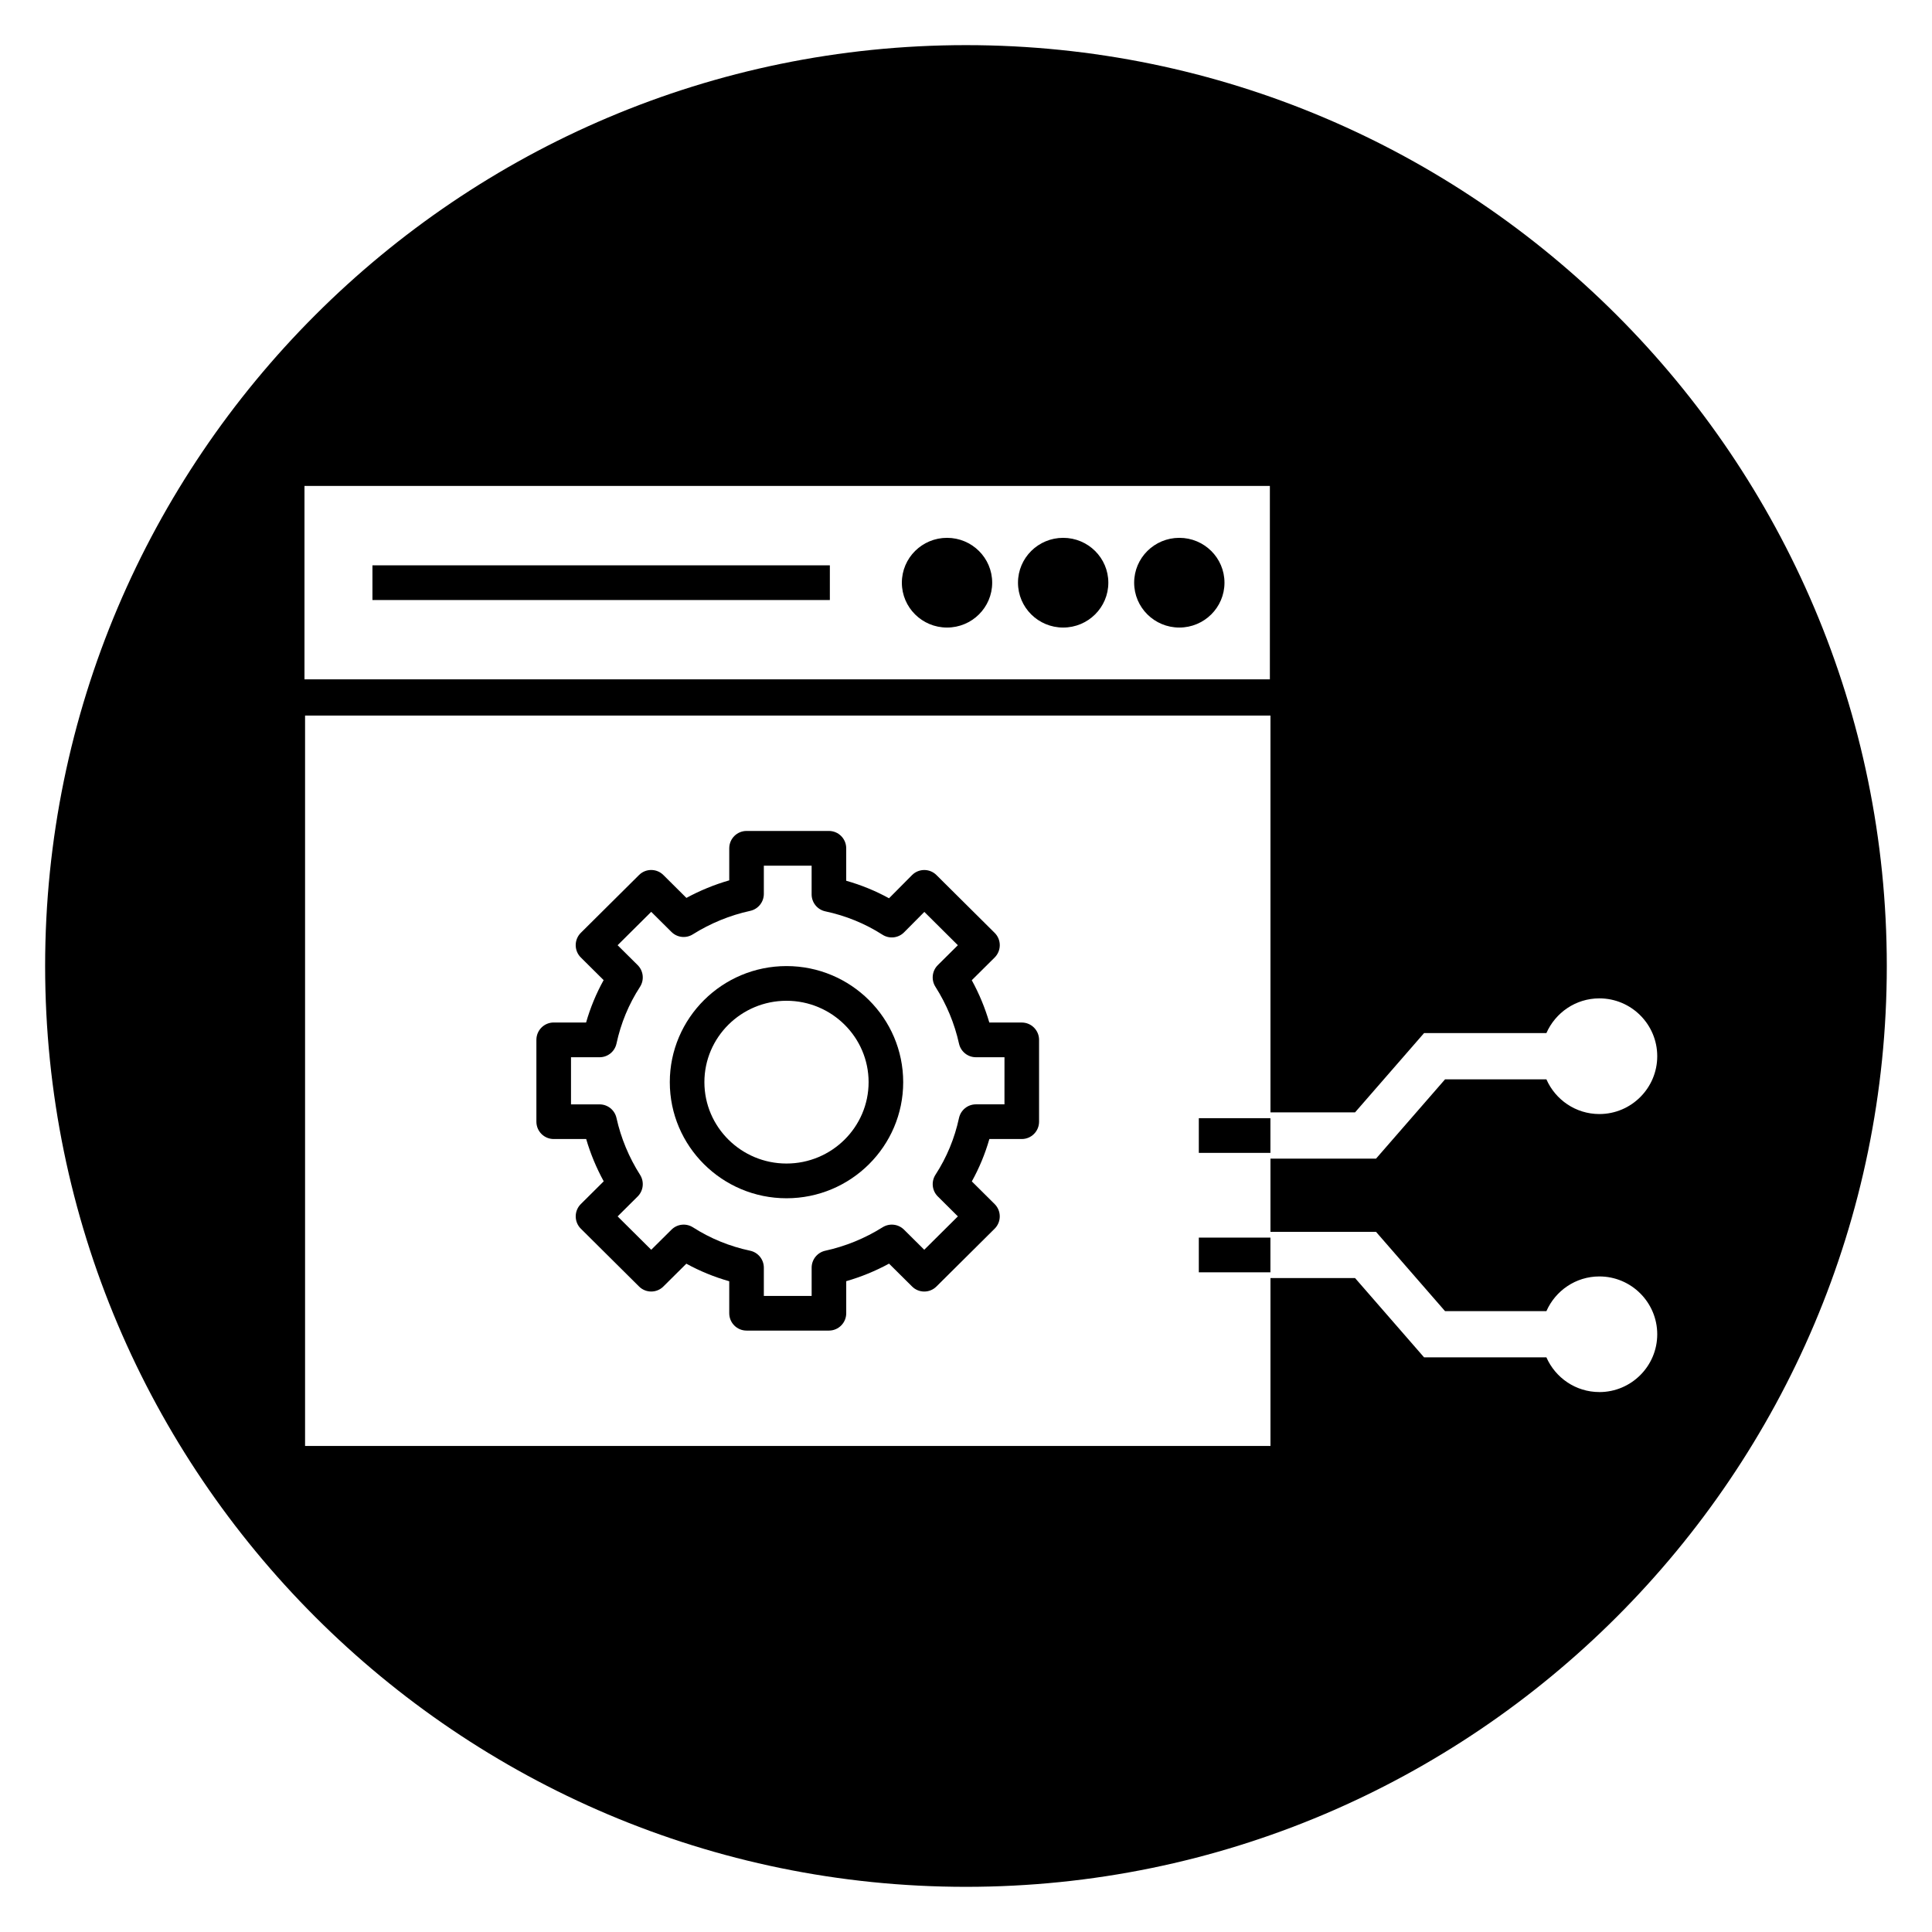 <?xml version="1.0" encoding="UTF-8"?>
<!-- Uploaded to: SVG Repo, www.svgrepo.com, Generator: SVG Repo Mixer Tools -->
<svg fill="#000000" width="800px" height="800px" version="1.1" viewBox="144 144 512 512" xmlns="http://www.w3.org/2000/svg">
 <g>
  <path d="m437.72 298.42c0 6.566-5.359 11.887-11.973 11.887-6.609 0-11.969-5.32-11.969-11.887 0-6.566 5.359-11.887 11.969-11.887 6.613 0 11.973 5.32 11.973 11.887"/>
  <path d="m468.5 298.42c0 6.566-5.359 11.887-11.969 11.887s-11.969-5.32-11.969-11.887c0-6.566 5.359-11.887 11.969-11.887s11.969 5.32 11.969 11.887"/>
  <path d="m242.7 293.82h121.22v9.195h-121.22z"/>
  <path d="m352.43 400.02c-17.051 0-30.926 13.801-30.926 30.766 0 16.965 13.875 30.766 30.926 30.766 17.055 0 30.926-13.801 30.926-30.766-0.004-16.969-13.871-30.766-30.926-30.766zm0 52.328c-11.996 0-21.758-9.676-21.758-21.566 0-11.895 9.762-21.566 21.758-21.566 11.996 0 21.758 9.676 21.758 21.566s-9.762 21.566-21.758 21.566z"/>
  <path d="m406.94 298.42c0 6.566-5.359 11.887-11.969 11.887s-11.969-5.32-11.969-11.887c0-6.566 5.359-11.887 11.969-11.887s11.969 5.32 11.969 11.887"/>
  <path d="m414.78 414.98h-8.602c-1.137-3.891-2.691-7.641-4.648-11.211l6.062-6.019c0.871-0.867 1.359-2.043 1.359-3.269 0-1.227-0.488-2.406-1.359-3.266l-15.426-15.32c-1.797-1.789-4.695-1.77-6.477 0.02l-6.09 6.137c-3.586-1.969-7.379-3.519-11.344-4.644v-8.598c0-2.539-2.051-4.598-4.586-4.598h-21.828c-2.531 0-4.586 2.059-4.586 4.598v8.492c-3.938 1.133-7.734 2.691-11.352 4.652l-6.106-6.066c-1.785-1.777-4.664-1.777-6.449 0l-15.426 15.32c-0.871 0.863-1.359 2.039-1.359 3.266 0 1.227 0.488 2.406 1.359 3.269l6.043 6c-1.969 3.551-3.523 7.305-4.648 11.23h-8.586c-2.531 0-4.586 2.059-4.586 4.598v21.684c0 2.539 2.051 4.598 4.586 4.598h8.609c1.137 3.887 2.691 7.637 4.648 11.207l-6.062 6.023c-0.871 0.863-1.359 2.039-1.359 3.266 0 1.227 0.488 2.406 1.359 3.266l15.426 15.32c1.781 1.773 4.664 1.781 6.445 0l6.09-6.043c3.594 1.973 7.394 3.527 11.367 4.652v8.477c0 2.539 2.051 4.598 4.586 4.598h21.832c2.531 0 4.586-2.059 4.586-4.598v-8.496c3.938-1.133 7.734-2.691 11.348-4.648l6.106 6.062c1.781 1.777 4.664 1.777 6.449 0l15.426-15.32c0.871-0.863 1.359-2.039 1.359-3.266 0-1.227-0.488-2.406-1.359-3.266l-6.043-6.004c1.969-3.555 3.523-7.305 4.648-11.23h8.586c2.531 0 4.586-2.059 4.586-4.598v-21.684c0-2.527-2.051-4.59-4.586-4.59zm-4.582 21.684h-7.574c-2.16 0-4.023 1.512-4.481 3.629-1.16 5.379-3.25 10.434-6.223 15.012-1.184 1.832-0.93 4.242 0.617 5.773l5.309 5.277-8.906 8.844-5.375-5.336c-1.512-1.492-3.852-1.754-5.652-0.629-4.703 2.949-9.824 5.043-15.211 6.223-2.106 0.465-3.606 2.332-3.606 4.496v7.477h-12.668v-7.477c0-2.172-1.516-4.047-3.633-4.5-5.434-1.152-10.527-3.234-15.145-6.191-1.805-1.152-4.168-0.906-5.691 0.605l-5.375 5.336-8.906-8.844 5.309-5.277c1.531-1.52 1.797-3.914 0.641-5.734-2.965-4.668-5.07-9.742-6.254-15.078-0.469-2.102-2.328-3.598-4.477-3.598h-7.574v-12.488h7.574c2.16 0 4.027-1.512 4.481-3.629 1.156-5.383 3.25-10.438 6.223-15.016 1.184-1.832 0.93-4.242-0.617-5.777l-5.309-5.269 8.906-8.848 5.371 5.336c1.512 1.504 3.852 1.762 5.656 0.629 4.703-2.949 9.82-5.043 15.211-6.223 2.106-0.465 3.606-2.332 3.606-4.496v-7.473h12.664v7.598c0 2.172 1.516 4.047 3.633 4.5 5.438 1.156 10.531 3.238 15.148 6.195 1.816 1.16 4.195 0.898 5.715-0.629l5.375-5.418 8.883 8.828-5.309 5.269c-1.535 1.523-1.801 3.914-0.641 5.738 2.965 4.668 5.07 9.742 6.254 15.082 0.469 2.102 2.328 3.598 4.477 3.598h7.574l-0.004 12.484z"/>
  <path d="m461.7 440.33h18.973v9.195h-18.973z"/>
  <path d="m461.7 471.98h18.973v9.195h-18.973z"/>
  <path d="m400 155.96c-134.56 0-244.04 109.47-244.04 244.04 0 134.56 109.47 244.03 244.03 244.03s244.03-109.47 244.03-244.03c0.004-134.56-109.47-244.04-244.03-244.04zm-175.31 116.82h255.84v51.25h-255.84zm343.16 240.13c-6.273 0-11.664-3.793-14.035-9.195h-32.418l-18.293-21.016h-22.418v44.496l-255.84 0.004v-193.57h255.84v105.16h22.418l18.293-21.016h32.418c2.375-5.402 7.762-9.195 14.035-9.195 8.453 0 15.336 6.875 15.336 15.328 0 8.449-6.879 15.328-15.336 15.328-6.273 0-11.664-3.793-14.035-9.195h-26.863l-18.293 21.016h-27.973v19.395h27.973l18.293 21.016h26.863c2.375-5.402 7.762-9.195 14.035-9.195 8.453 0 15.336 6.875 15.336 15.328 0 8.445-6.879 15.316-15.332 15.316z"/>
 </g>
</svg>